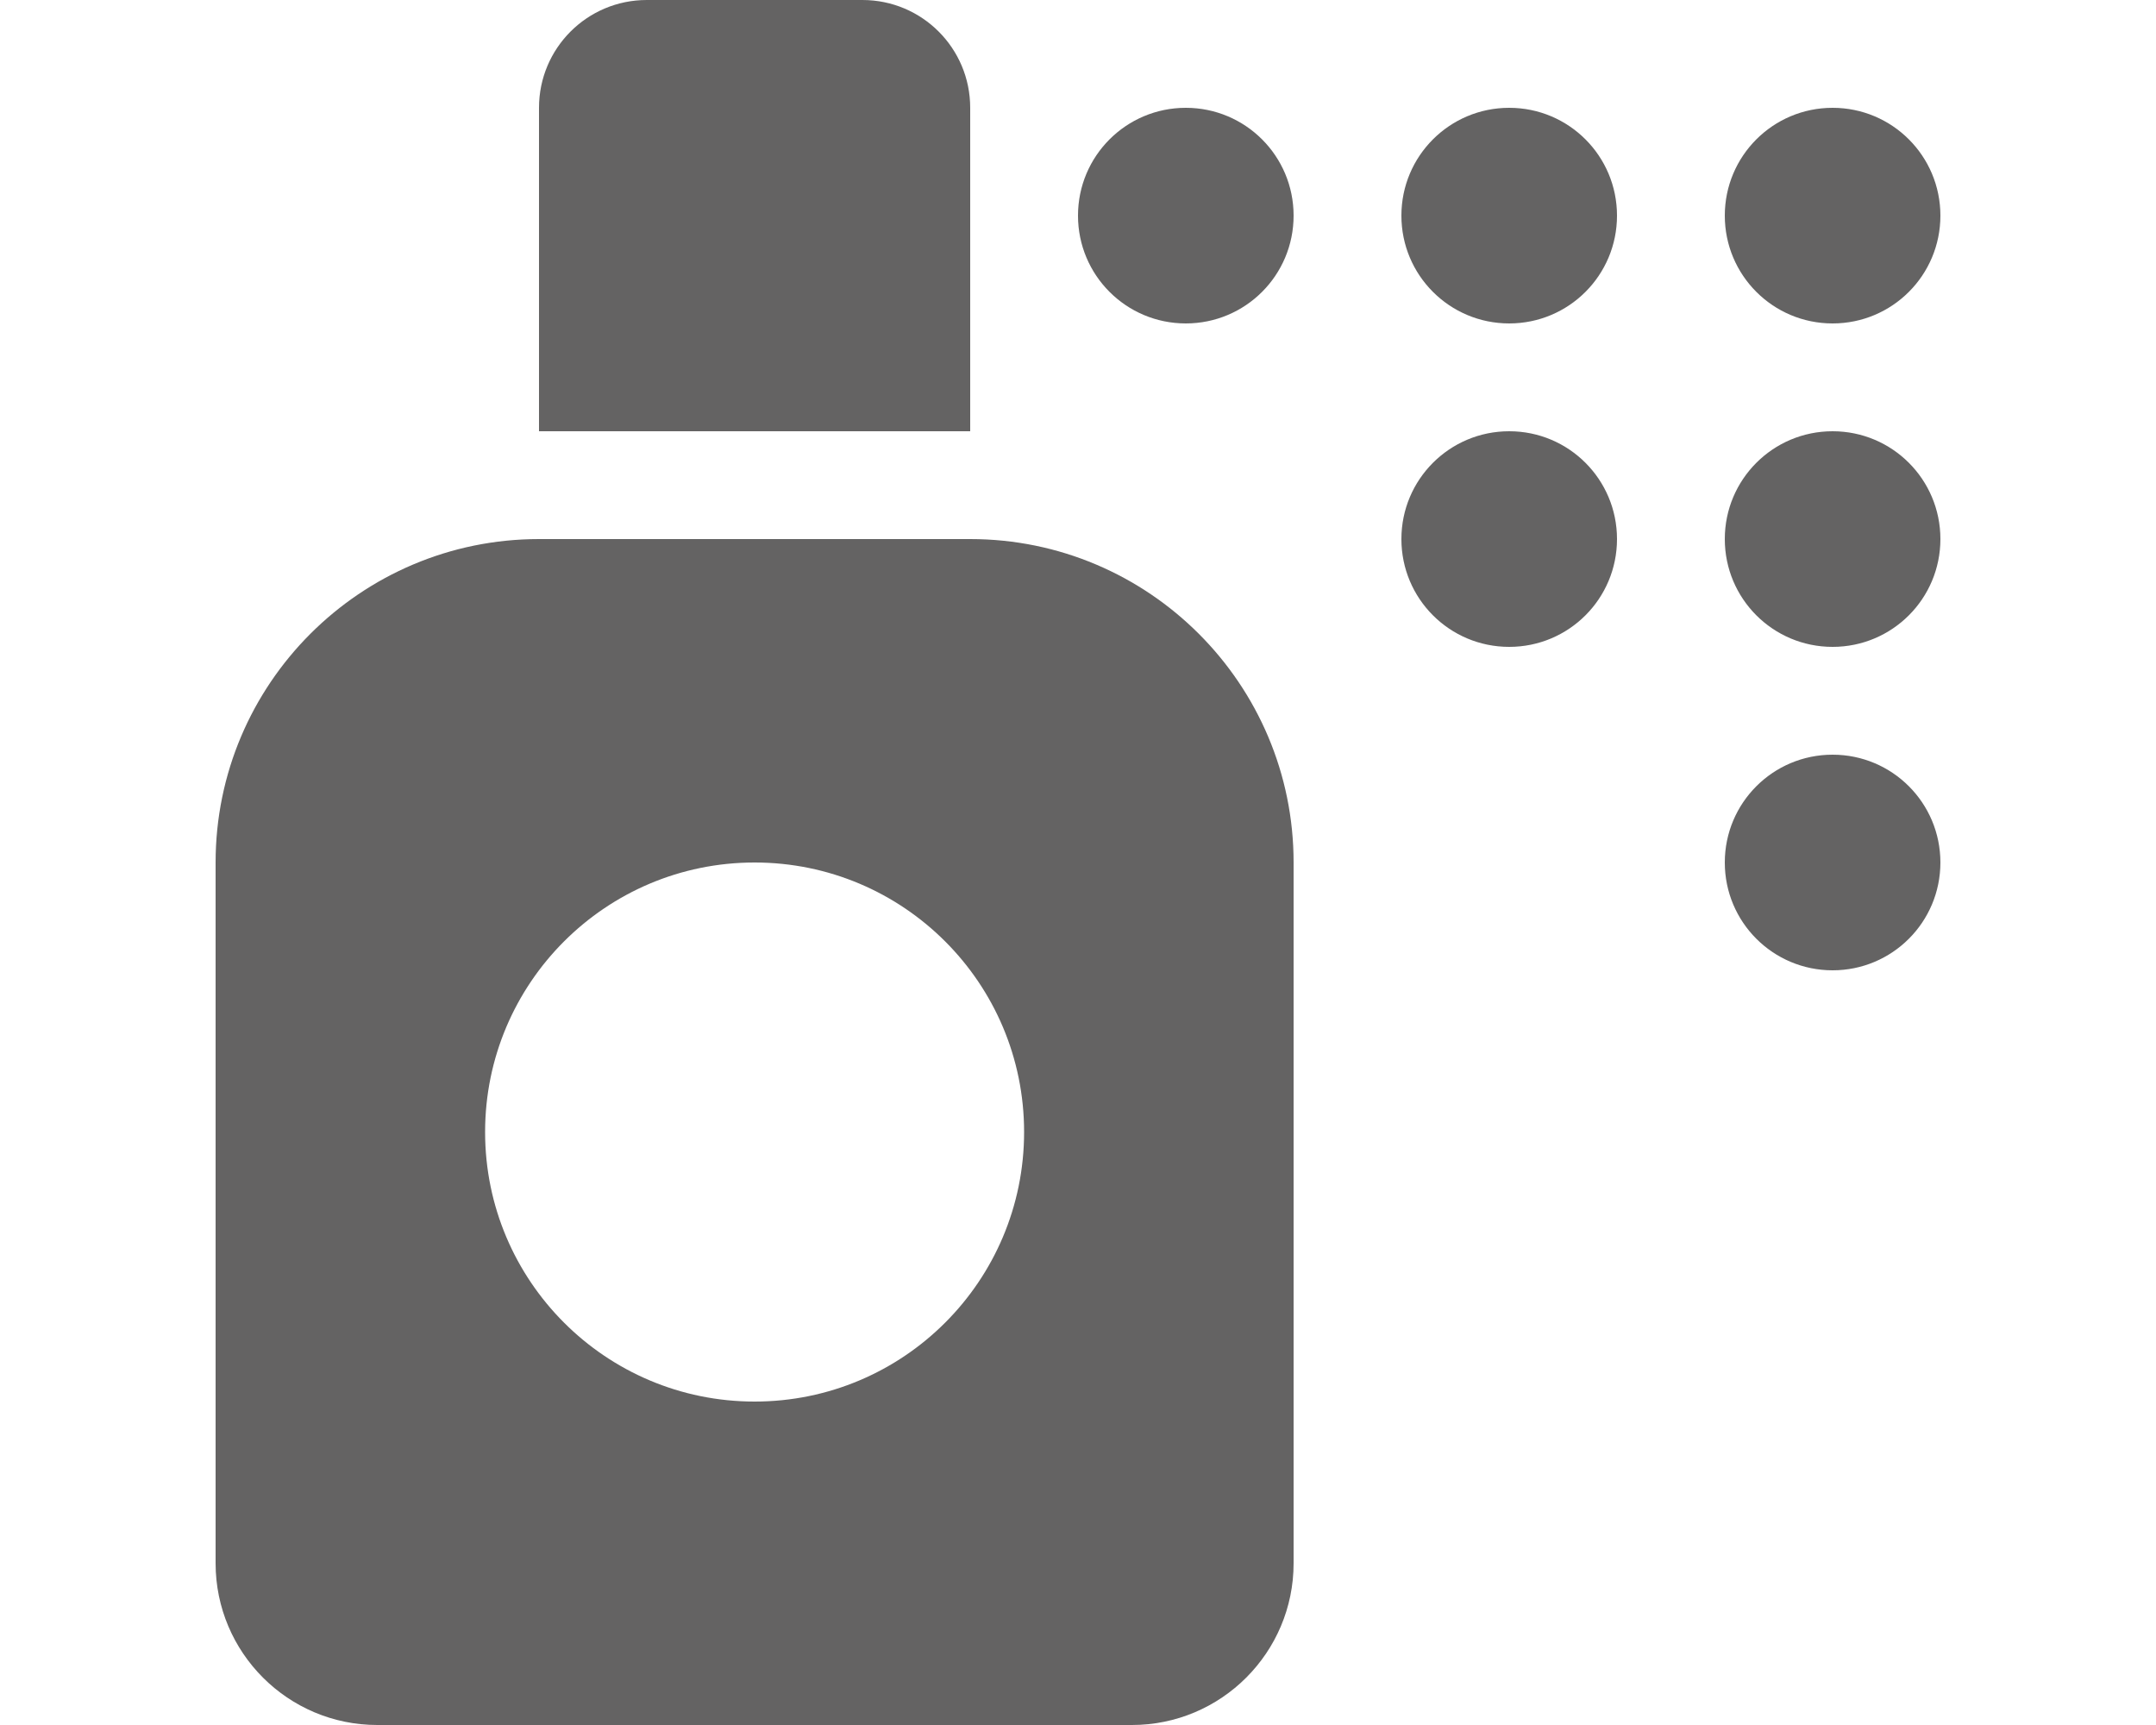 <svg width="40" height="32" viewBox="0 0 40 32" fill="none" xmlns="http://www.w3.org/2000/svg">
<g clip-path="url(#clip0_615_322)">
<path d="M12 0H16C17.106 0 18 0.894 18 2V8H10V2C10 0.894 10.894 0 12 0ZM4 16C4 12.688 6.688 10 10 10H18C21.312 10 24 12.688 24 16V29C24 30.656 22.656 32 21 32H7C5.344 32 4 30.656 4 29V16ZM19 21C19 18.238 16.762 16 14 16C11.238 16 9 18.238 9 21C9 23.762 11.238 26 14 26C16.762 26 19 23.762 19 21ZM24 4C24 5.106 23.106 6 22 6C20.894 6 20 5.106 20 4C20 2.894 20.894 2 22 2C23.106 2 24 2.894 24 4ZM28 6C26.894 6 26 5.106 26 4C26 2.894 26.894 2 28 2C29.106 2 30 2.894 30 4C30 5.106 29.106 6 28 6ZM36 4C36 5.106 35.106 6 34 6C32.894 6 32 5.106 32 4C32 2.894 32.894 2 34 2C35.106 2 36 2.894 36 4ZM34 12C32.894 12 32 11.106 32 10C32 8.894 32.894 8 34 8C35.106 8 36 8.894 36 10C36 11.106 35.106 12 34 12ZM36 16C36 17.106 35.106 18 34 18C32.894 18 32 17.106 32 16C32 14.894 32.894 14 34 14C35.106 14 36 14.894 36 16ZM28 12C26.894 12 26 11.106 26 10C26 8.894 26.894 8 28 8C29.106 8 30 8.894 30 10C30 11.106 29.106 12 28 12Z" fill="#646363"/>
</g>
<defs>
<clipPath id="clip0_615_322">
<rect width="32" height="32" fill="white" transform="translate(4)"/>
</clipPath>
</defs>
</svg>

